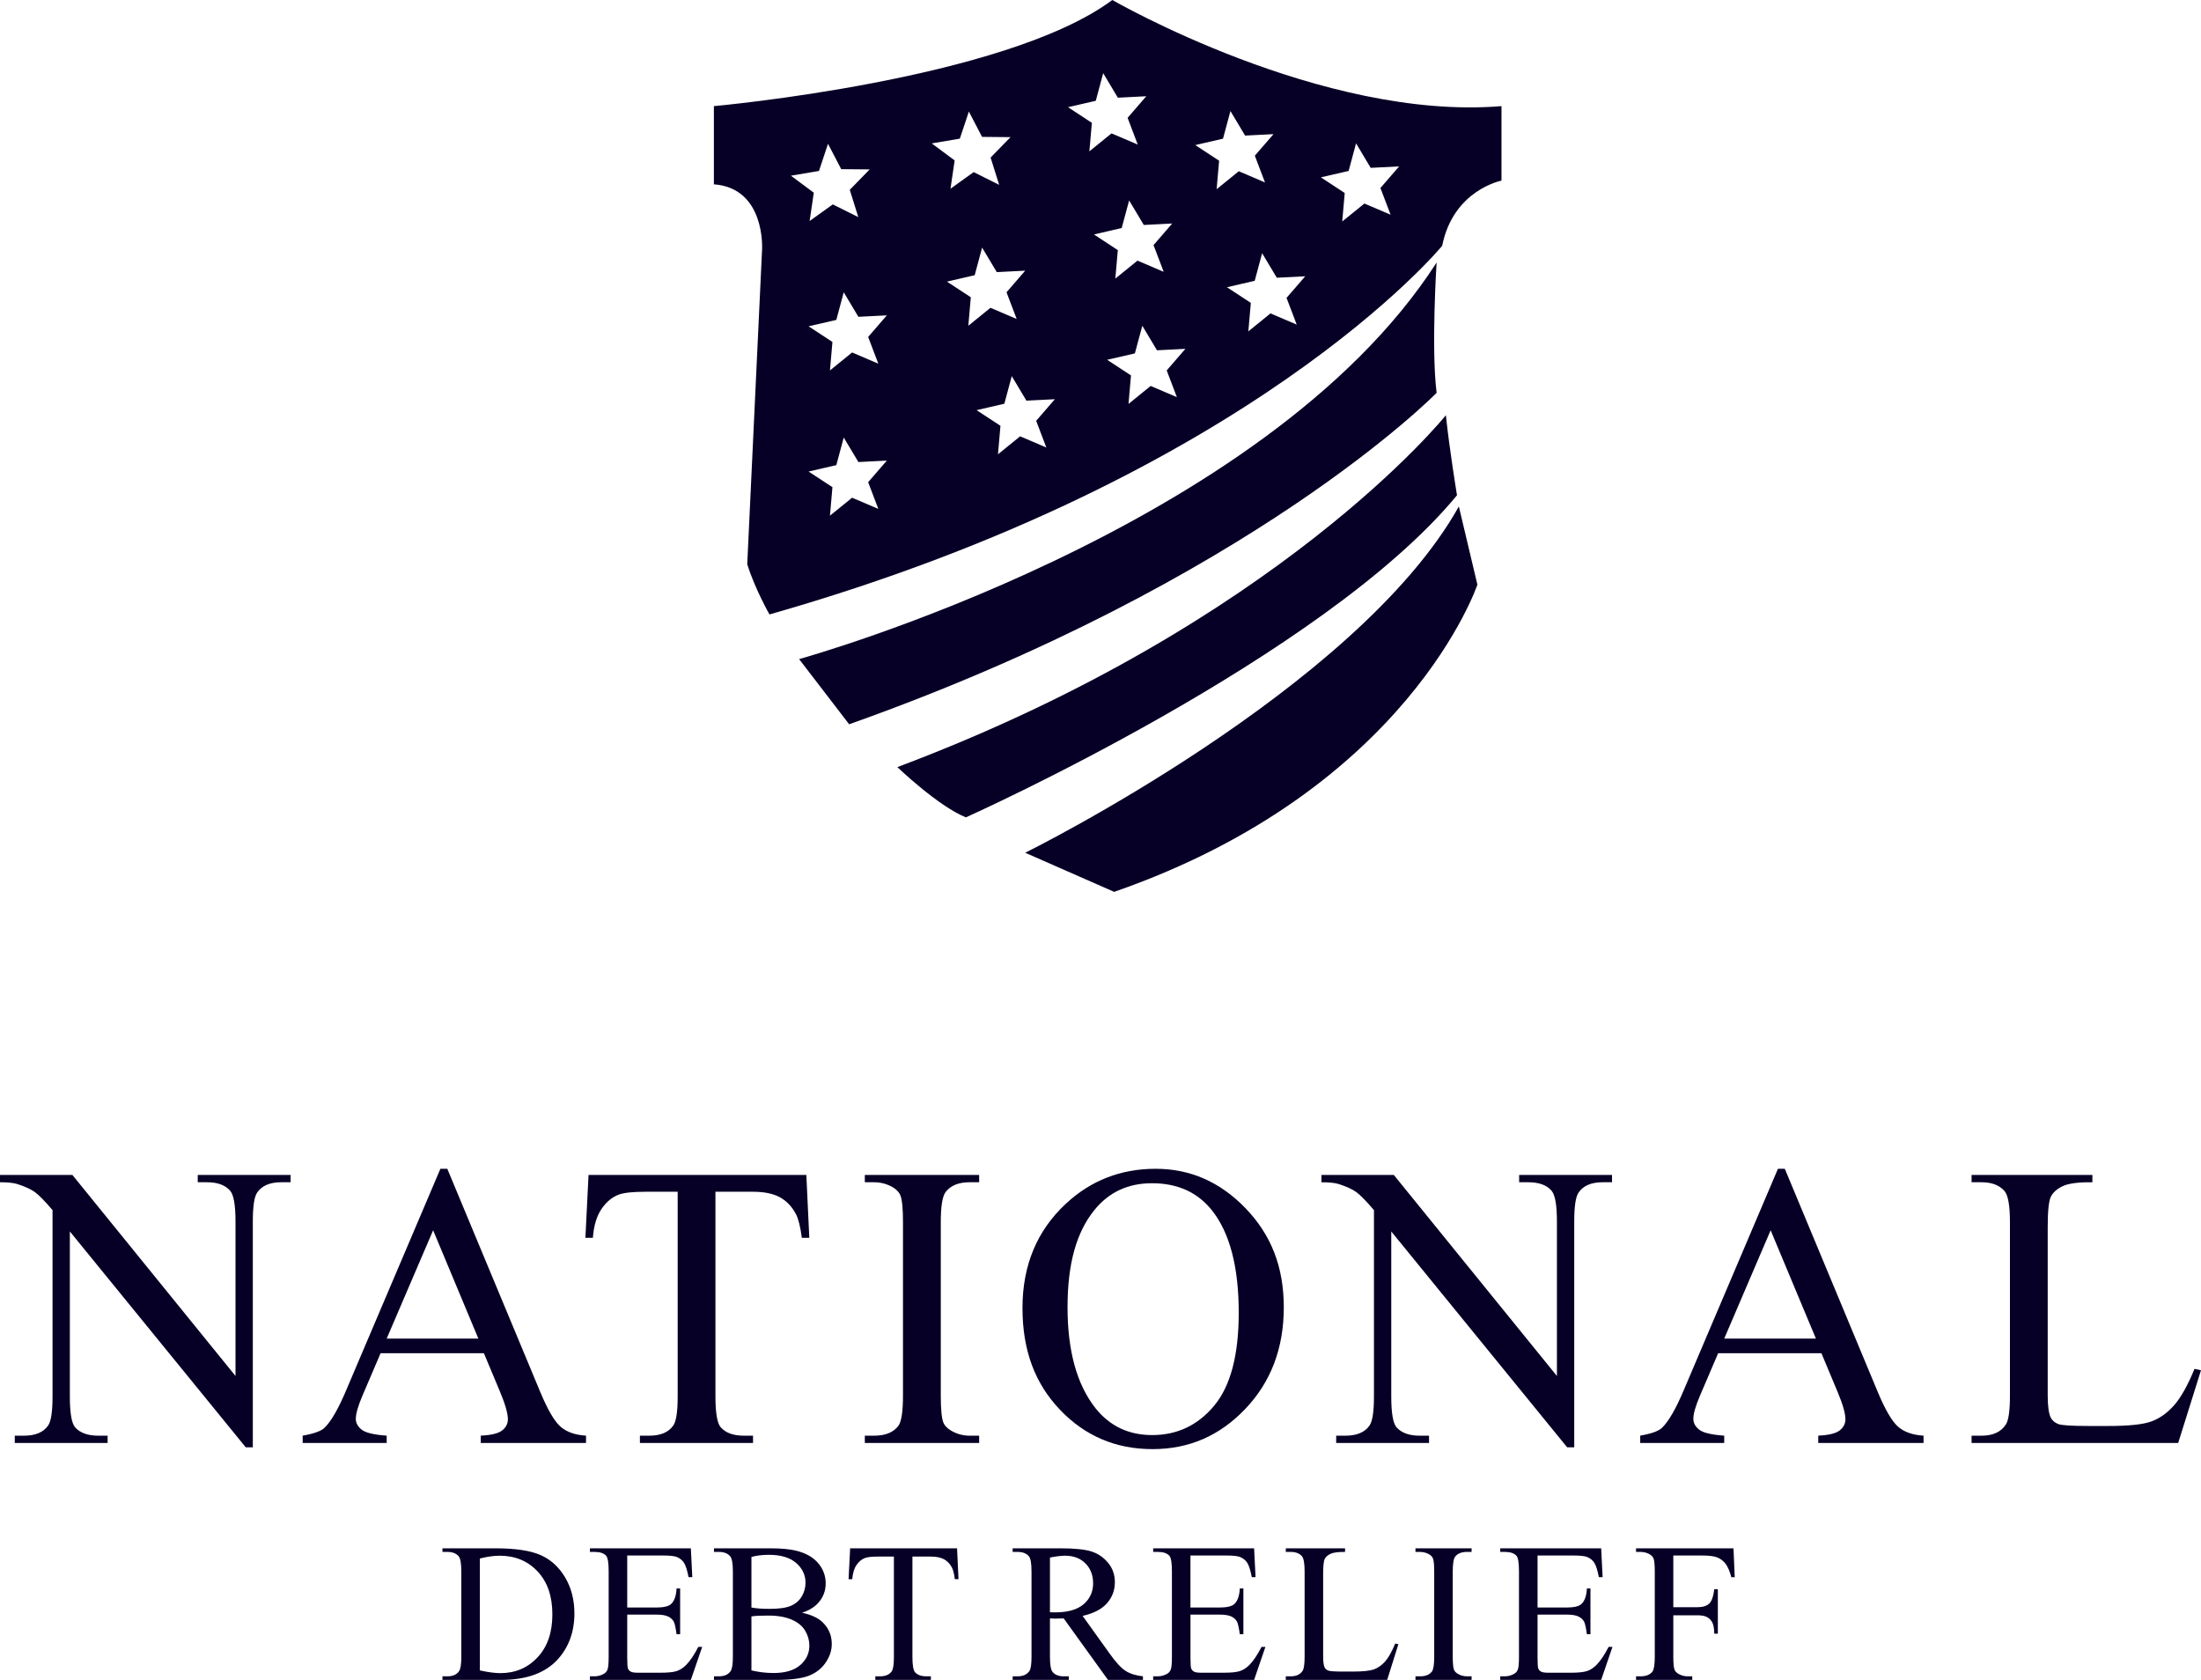 <?xml version="1.0" encoding="UTF-8"?>
<svg xmlns="http://www.w3.org/2000/svg" width="76" height="58" viewBox="0 0 76 58" fill="none">
  <g clip-path="url(#clip0_930_5366)">
    <path d="M1.206 41.159C1.344 41.259 1.547 41.467 1.814 41.78V48.216C1.814 48.735 1.764 49.067 1.665 49.213C1.502 49.45 1.223 49.568 0.829 49.568H0.51V49.82H3.716V49.568H3.39C3.032 49.568 2.768 49.472 2.595 49.281C2.473 49.14 2.412 48.785 2.412 48.216V42.517L8.486 49.97H8.73V42.169C8.73 41.651 8.78 41.319 8.88 41.173C9.043 40.936 9.319 40.818 9.709 40.818H10.035V40.565H6.828V40.818H7.147C7.51 40.818 7.774 40.914 7.942 41.105C8.069 41.246 8.132 41.601 8.132 42.169V47.507L2.5 40.566H0V40.818C0.267 40.818 0.466 40.839 0.598 40.88C0.865 40.966 1.068 41.059 1.206 41.159Z" fill="#070026"></path>
    <path d="M18.652 48.052L15.445 40.353H15.207L11.966 47.97C11.686 48.639 11.43 49.083 11.199 49.301C11.085 49.41 10.836 49.499 10.451 49.567V49.82H13.352V49.567C12.909 49.536 12.62 49.466 12.486 49.359C12.353 49.252 12.286 49.128 12.286 48.987C12.286 48.81 12.363 48.541 12.517 48.182L13.142 46.721H16.709L17.266 48.052C17.447 48.484 17.537 48.801 17.537 49.001C17.537 49.151 17.473 49.278 17.344 49.383C17.215 49.488 16.967 49.549 16.6 49.567V49.82H20.235V49.567C19.859 49.544 19.565 49.441 19.355 49.257C19.144 49.072 18.91 48.671 18.652 48.052V48.052ZM13.352 46.216L14.956 42.476L16.518 46.216H13.352Z" fill="#070026"></path>
    <path d="M20.771 41.739C20.938 41.494 21.14 41.328 21.375 41.241C21.556 41.178 21.862 41.146 22.293 41.146H23.4V48.216C23.4 48.735 23.35 49.067 23.251 49.213C23.087 49.45 22.811 49.568 22.422 49.568H22.096V49.82H26.002V49.568H25.683C25.325 49.568 25.06 49.472 24.888 49.281C24.766 49.14 24.704 48.785 24.704 48.216V41.146H26.002C26.383 41.146 26.689 41.208 26.923 41.333C27.156 41.459 27.343 41.653 27.483 41.917C27.569 42.081 27.637 42.354 27.687 42.736H27.945L27.843 40.565H20.322L20.214 42.736H20.472C20.503 42.317 20.603 41.985 20.771 41.739H20.771Z" fill="#070026"></path>
    <path d="M29.863 40.818H30.189C30.406 40.818 30.614 40.873 30.814 40.982C30.954 41.064 31.047 41.162 31.092 41.275C31.151 41.425 31.18 41.735 31.18 42.203V48.182C31.18 48.737 31.126 49.088 31.017 49.233C30.845 49.456 30.569 49.568 30.189 49.568H29.862V49.82H33.81V49.568H33.477C33.259 49.568 33.053 49.513 32.858 49.404C32.714 49.322 32.618 49.224 32.573 49.11C32.514 48.96 32.485 48.651 32.485 48.182V42.203C32.485 41.648 32.541 41.298 32.655 41.152C32.827 40.93 33.101 40.818 33.477 40.818H33.81V40.565H29.862V40.818H29.863Z" fill="#070026"></path>
    <path d="M39.906 40.353C38.701 40.353 37.666 40.756 36.801 41.562C35.805 42.49 35.306 43.689 35.306 45.158C35.306 46.628 35.738 47.768 36.601 48.673C37.464 49.579 38.529 50.032 39.797 50.032C41.065 50.032 42.121 49.567 43.004 48.639C43.887 47.711 44.329 46.544 44.329 45.138C44.329 43.732 43.89 42.634 43.014 41.722C42.138 40.81 41.102 40.353 39.906 40.353ZM41.927 48.53C41.363 49.208 40.649 49.547 39.784 49.547C38.973 49.547 38.321 49.237 37.827 48.619C37.184 47.804 36.862 46.642 36.862 45.131C36.862 43.62 37.172 42.537 37.793 41.773C38.291 41.159 38.953 40.852 39.777 40.852C40.656 40.852 41.344 41.161 41.842 41.78C42.463 42.558 42.773 43.739 42.773 45.322C42.773 46.783 42.491 47.852 41.927 48.53L41.927 48.53Z" fill="#070026"></path>
    <path d="M53.57 41.105C53.697 41.246 53.76 41.601 53.76 42.169V47.507L48.128 40.566H45.628V40.818C45.895 40.818 46.094 40.839 46.226 40.88C46.493 40.966 46.696 41.059 46.834 41.159C46.972 41.259 47.175 41.467 47.442 41.78V48.216C47.442 48.735 47.392 49.067 47.292 49.213C47.13 49.45 46.851 49.568 46.457 49.568H46.138V49.82H49.344V49.568H49.018C48.66 49.568 48.395 49.472 48.223 49.281C48.101 49.14 48.04 48.785 48.04 48.216V42.517L54.114 49.97H54.358V42.169C54.358 41.651 54.408 41.319 54.508 41.173C54.671 40.936 54.947 40.818 55.337 40.818H55.663V40.565H52.456V40.818H52.775C53.138 40.818 53.403 40.914 53.57 41.105H53.57Z" fill="#070026"></path>
    <path d="M59.537 49.567C59.093 49.536 58.804 49.466 58.671 49.359C58.537 49.252 58.471 49.128 58.471 48.987C58.471 48.81 58.547 48.541 58.702 48.182L59.327 46.721H62.893L63.45 48.052C63.632 48.484 63.722 48.801 63.722 49.001C63.722 49.151 63.657 49.279 63.528 49.383C63.399 49.488 63.151 49.549 62.784 49.567V49.82H66.419V49.567C66.043 49.545 65.75 49.441 65.539 49.257C65.329 49.072 65.094 48.671 64.836 48.052L61.629 40.353H61.392L58.151 47.97C57.87 48.639 57.614 49.083 57.383 49.301C57.27 49.41 57.021 49.499 56.636 49.567V49.82H59.537V49.567L59.537 49.567ZM61.14 42.476L62.703 46.216H59.537L61.14 42.476Z" fill="#070026"></path>
    <path d="M76 47.309L75.776 47.261C75.54 47.834 75.305 48.254 75.069 48.52C74.834 48.786 74.573 48.972 74.288 49.076C74.003 49.181 73.507 49.233 72.8 49.233H72.127C71.534 49.233 71.181 49.211 71.068 49.165C70.954 49.12 70.871 49.049 70.816 48.953C70.744 48.812 70.707 48.553 70.707 48.175V42.36C70.707 41.81 70.744 41.462 70.816 41.316C70.889 41.171 71.023 41.05 71.22 40.955C71.417 40.859 71.76 40.813 72.25 40.818V40.565H68.078V40.818H68.425C68.773 40.818 69.036 40.918 69.213 41.118C69.34 41.264 69.403 41.626 69.403 42.203V48.175C69.403 48.703 69.356 49.04 69.26 49.185C69.093 49.44 68.814 49.568 68.425 49.568H68.078V49.82H75.212L76 47.309L76 47.309Z" fill="#070026"></path>
    <path d="M18.662 53.688C18.309 53.534 17.795 53.457 17.119 53.457H15.278V53.581H15.448C15.62 53.581 15.749 53.63 15.835 53.728C15.898 53.8 15.929 53.977 15.929 54.261V57.196C15.929 57.453 15.904 57.618 15.855 57.692C15.775 57.815 15.64 57.876 15.448 57.876H15.278V58H17.299C18.177 58 18.831 57.763 19.26 57.29C19.642 56.865 19.834 56.337 19.834 55.705C19.834 55.234 19.727 54.818 19.512 54.459C19.297 54.099 19.014 53.842 18.662 53.688H18.662ZM18.563 57.219C18.223 57.584 17.795 57.766 17.279 57.766C17.088 57.766 16.851 57.734 16.569 57.672V53.809C16.825 53.744 17.052 53.712 17.253 53.712C17.786 53.712 18.223 53.893 18.563 54.255C18.903 54.616 19.073 55.111 19.073 55.739C19.073 56.366 18.903 56.855 18.563 57.219Z" fill="#070026"></path>
    <path d="M23.689 57.487C23.582 57.592 23.471 57.663 23.355 57.698C23.24 57.734 23.054 57.752 22.799 57.752H22.032C21.907 57.752 21.823 57.739 21.778 57.713C21.734 57.688 21.702 57.653 21.685 57.61C21.667 57.566 21.658 57.444 21.658 57.243V55.745H22.652C22.841 55.745 22.981 55.767 23.072 55.812C23.163 55.857 23.229 55.918 23.269 55.996C23.3 56.059 23.331 56.201 23.362 56.422H23.485V54.841H23.362C23.349 55.1 23.284 55.281 23.169 55.383C23.082 55.462 22.91 55.501 22.652 55.501H21.658V53.705H22.898C23.123 53.705 23.28 53.722 23.369 53.755C23.48 53.802 23.564 53.87 23.62 53.96C23.677 54.049 23.729 54.213 23.776 54.452H23.905L23.855 53.457H20.37V53.581H20.53C20.717 53.581 20.851 53.626 20.931 53.715C20.988 53.782 21.017 53.96 21.017 54.248V57.199C21.017 57.42 21.005 57.567 20.979 57.638C20.954 57.71 20.905 57.763 20.834 57.799C20.738 57.85 20.637 57.876 20.53 57.876H20.37V58H23.855L24.246 56.861H24.112C23.968 57.14 23.827 57.349 23.689 57.487L23.689 57.487Z" fill="#070026"></path>
    <path d="M28.398 56.003C28.242 55.856 28.008 55.748 27.694 55.681C27.963 55.594 28.166 55.461 28.304 55.281C28.442 55.102 28.511 54.898 28.511 54.67C28.511 54.404 28.423 54.169 28.248 53.965C28.072 53.76 27.817 53.618 27.484 53.537C27.264 53.484 26.972 53.457 26.607 53.457H24.653V53.581H24.823C24.994 53.581 25.123 53.63 25.21 53.728C25.274 53.802 25.306 53.98 25.306 54.261V57.196C25.306 57.45 25.281 57.617 25.23 57.695C25.147 57.816 25.012 57.876 24.823 57.876H24.653V58H26.787C27.296 58 27.675 57.953 27.923 57.858C28.171 57.763 28.366 57.612 28.508 57.405C28.65 57.199 28.721 56.983 28.721 56.757C28.721 56.46 28.613 56.209 28.398 56.003L28.398 56.003ZM25.947 53.755C26.124 53.706 26.325 53.681 26.547 53.681C26.96 53.681 27.275 53.775 27.491 53.963C27.706 54.15 27.814 54.377 27.814 54.643C27.814 54.815 27.771 54.974 27.684 55.119C27.597 55.264 27.472 55.371 27.309 55.442C27.145 55.512 26.901 55.547 26.577 55.547C26.45 55.547 26.334 55.544 26.228 55.536C26.123 55.528 26.029 55.516 25.947 55.501V53.755ZM27.631 57.489C27.419 57.671 27.113 57.762 26.71 57.762C26.459 57.762 26.204 57.732 25.947 57.672V55.809C26.006 55.798 26.085 55.79 26.183 55.785C26.281 55.781 26.399 55.779 26.537 55.779C26.855 55.779 27.121 55.826 27.337 55.919C27.553 56.013 27.708 56.142 27.804 56.305C27.9 56.468 27.947 56.638 27.947 56.814C27.947 57.082 27.842 57.307 27.631 57.489Z" fill="#070026"></path>
    <path d="M29.355 53.457L29.301 54.523H29.428C29.444 54.317 29.493 54.154 29.575 54.033C29.657 53.913 29.756 53.831 29.872 53.789C29.961 53.758 30.111 53.742 30.322 53.742H30.866V57.213C30.866 57.467 30.841 57.63 30.792 57.702C30.712 57.818 30.577 57.876 30.385 57.876H30.225V58H32.143V57.876H31.986C31.811 57.876 31.68 57.829 31.596 57.735C31.536 57.666 31.506 57.492 31.506 57.213V53.742H32.143C32.33 53.742 32.48 53.773 32.595 53.834C32.709 53.895 32.801 53.991 32.87 54.12C32.912 54.201 32.946 54.335 32.97 54.522H33.097L33.047 53.457H29.355L29.355 53.457Z" fill="#070026"></path>
    <path d="M38.316 57.092L37.382 55.789C37.762 55.704 38.043 55.559 38.224 55.353C38.405 55.148 38.496 54.905 38.496 54.626C38.496 54.365 38.416 54.14 38.257 53.951C38.098 53.762 37.905 53.633 37.677 53.562C37.449 53.492 37.095 53.457 36.615 53.457H34.967V53.581H35.137C35.309 53.581 35.438 53.63 35.524 53.728C35.587 53.798 35.618 53.975 35.618 54.261V57.196C35.618 57.455 35.594 57.619 35.548 57.688C35.465 57.813 35.329 57.876 35.137 57.876H34.967V58H36.905V57.876H36.728C36.559 57.876 36.432 57.827 36.348 57.729C36.286 57.659 36.255 57.482 36.255 57.196V55.876C36.29 55.878 36.325 55.88 36.358 55.881C36.391 55.882 36.422 55.883 36.451 55.883C36.523 55.883 36.615 55.88 36.728 55.876L38.259 58H39.466V57.876C39.219 57.849 39.019 57.787 38.866 57.688C38.712 57.59 38.529 57.391 38.316 57.092V57.092ZM36.441 55.668C36.421 55.668 36.396 55.667 36.365 55.666C36.334 55.665 36.297 55.665 36.255 55.665V53.775C36.475 53.733 36.649 53.712 36.778 53.712C37.069 53.712 37.303 53.8 37.48 53.978C37.657 54.155 37.745 54.386 37.745 54.67C37.745 54.953 37.636 55.199 37.417 55.387C37.198 55.574 36.873 55.668 36.441 55.668V55.668Z" fill="#070026"></path>
    <path d="M43.138 57.487C43.031 57.592 42.92 57.663 42.804 57.698C42.688 57.734 42.503 57.752 42.247 57.752H41.48C41.356 57.752 41.271 57.739 41.227 57.713C41.182 57.688 41.151 57.653 41.133 57.61C41.115 57.566 41.107 57.444 41.107 57.243V55.745H42.1C42.289 55.745 42.429 55.767 42.521 55.812C42.612 55.857 42.677 55.918 42.717 55.996C42.748 56.059 42.779 56.201 42.811 56.422H42.934V54.841H42.811C42.797 55.1 42.733 55.281 42.617 55.383C42.531 55.462 42.358 55.501 42.1 55.501H41.106V53.705H42.347C42.572 53.705 42.728 53.722 42.817 53.755C42.928 53.802 43.013 53.87 43.069 53.96C43.126 54.049 43.178 54.213 43.224 54.452H43.354L43.304 53.457H39.819V53.581H39.979C40.166 53.581 40.299 53.626 40.379 53.715C40.437 53.782 40.466 53.96 40.466 54.248V57.199C40.466 57.42 40.453 57.567 40.428 57.638C40.402 57.71 40.354 57.763 40.283 57.799C40.187 57.85 40.086 57.876 39.979 57.876H39.819V58H43.304L43.694 56.861H43.561C43.416 57.14 43.275 57.349 43.138 57.487V57.487Z" fill="#070026"></path>
    <path d="M47.829 57.362C47.714 57.492 47.586 57.583 47.446 57.635C47.306 57.686 47.062 57.712 46.715 57.712H46.385C46.094 57.712 45.921 57.701 45.865 57.678C45.809 57.656 45.768 57.621 45.742 57.575C45.706 57.505 45.688 57.378 45.688 57.193V54.338C45.688 54.068 45.706 53.897 45.742 53.826C45.777 53.754 45.843 53.695 45.94 53.648C46.037 53.601 46.205 53.579 46.445 53.581V53.457H44.398V53.581H44.568C44.739 53.581 44.868 53.63 44.954 53.728C45.017 53.8 45.048 53.977 45.048 54.261V57.193C45.048 57.452 45.025 57.617 44.978 57.688C44.895 57.813 44.759 57.876 44.568 57.876H44.398V58H47.899L48.286 56.767L48.176 56.744C48.06 57.025 47.945 57.231 47.829 57.362L47.829 57.362Z" fill="#070026"></path>
    <path d="M48.876 53.581H49.036C49.143 53.581 49.245 53.608 49.343 53.661C49.412 53.702 49.458 53.75 49.48 53.805C49.509 53.879 49.523 54.031 49.523 54.261V57.196C49.523 57.468 49.496 57.64 49.443 57.712C49.359 57.821 49.223 57.876 49.036 57.876H48.876V58H50.814V57.876H50.65C50.544 57.876 50.442 57.849 50.347 57.795C50.276 57.755 50.229 57.707 50.207 57.651C50.178 57.578 50.163 57.426 50.163 57.196V54.261C50.163 53.989 50.191 53.817 50.247 53.745C50.331 53.636 50.466 53.581 50.65 53.581H50.814V53.457H48.876V53.581H48.876Z" fill="#070026"></path>
    <path d="M55.122 57.487C55.015 57.592 54.904 57.663 54.788 57.698C54.673 57.734 54.487 57.752 54.231 57.752H53.464C53.34 57.752 53.255 57.739 53.211 57.713C53.166 57.688 53.135 57.653 53.118 57.61C53.1 57.566 53.091 57.444 53.091 57.243V55.745H54.085C54.274 55.745 54.414 55.767 54.505 55.812C54.596 55.857 54.662 55.918 54.702 55.996C54.733 56.059 54.764 56.201 54.795 56.422H54.918V54.841H54.795C54.782 55.1 54.717 55.281 54.602 55.383C54.515 55.462 54.343 55.501 54.084 55.501H53.091V53.705H54.331C54.556 53.705 54.713 53.722 54.802 53.755C54.913 53.802 54.997 53.87 55.053 53.96C55.11 54.049 55.162 54.213 55.208 54.452H55.338L55.288 53.457H51.803V53.581H51.963C52.15 53.581 52.283 53.626 52.364 53.715C52.421 53.782 52.45 53.96 52.45 54.248V57.199C52.45 57.42 52.438 57.567 52.412 57.638C52.386 57.71 52.338 57.763 52.267 57.799C52.171 57.85 52.07 57.876 51.963 57.876H51.803V58H55.288L55.678 56.861H55.545C55.401 57.14 55.259 57.349 55.122 57.487L55.122 57.487Z" fill="#070026"></path>
    <path d="M56.492 53.457V53.581H56.652C56.761 53.581 56.863 53.608 56.959 53.661C57.028 53.702 57.073 53.75 57.096 53.805C57.124 53.879 57.139 54.031 57.139 54.261V57.196C57.139 57.468 57.112 57.64 57.059 57.712C56.974 57.821 56.839 57.876 56.652 57.876H56.492V58H58.433V57.876H58.269C58.163 57.876 58.06 57.849 57.963 57.795C57.892 57.755 57.845 57.707 57.822 57.651C57.794 57.578 57.779 57.426 57.779 57.196V55.769H58.603C58.754 55.769 58.868 55.789 58.945 55.831C59.021 55.872 59.081 55.934 59.125 56.017C59.168 56.099 59.191 56.229 59.193 56.405H59.317V54.867H59.193C59.164 55.115 59.106 55.281 59.018 55.365C58.93 55.449 58.792 55.49 58.603 55.49H57.779V53.705H58.776C59.012 53.705 59.186 53.727 59.298 53.772C59.41 53.817 59.505 53.889 59.582 53.988C59.658 54.087 59.726 54.243 59.783 54.455H59.9L59.857 53.457H56.492H56.492Z" fill="#070026"></path>
    <path d="M27.593 22.756L29.321 25.006C43.271 20.056 49.606 13.563 49.606 13.563C49.414 12.021 49.606 9.063 49.606 9.063C43.655 18.32 27.593 22.756 27.593 22.756V22.756Z" fill="#070026"></path>
    <path d="M50.31 17.099C50.31 17.099 50.054 15.556 49.926 14.335C49.926 14.335 44.167 21.535 30.985 26.485C30.985 26.485 32.393 27.835 33.352 28.22C33.352 28.22 45.703 22.692 50.31 17.099Z" fill="#070026"></path>
    <path d="M51.014 20.185L50.374 17.485C46.854 23.785 35.4 29.442 35.4 29.442L38.472 30.792C48.646 27.257 51.014 20.185 51.014 20.185Z" fill="#070026"></path>
    <path d="M26.314 8.614L25.802 19.478C26.058 20.314 26.57 21.214 26.57 21.214C43.271 16.457 49.798 8.486 49.798 8.486C50.182 6.557 51.846 6.236 51.846 6.236V3.664C45.639 4.178 38.408 0 38.408 0C34.696 2.764 24.65 3.664 24.65 3.664V6.364C26.442 6.493 26.314 8.614 26.314 8.614ZM30.328 17.57L29.423 17.184L28.658 17.804L28.744 16.82L27.92 16.28L28.878 16.059L29.134 15.106L29.64 15.952L30.622 15.902L29.977 16.648L30.328 17.57V17.57ZM46.568 5.902L46.824 4.949L47.33 5.795L48.311 5.745L47.666 6.491L48.017 7.413L47.112 7.027L46.347 7.647L46.433 6.663L45.61 6.123L46.568 5.902ZM45.069 9.539L44.424 10.284L44.775 11.207L43.87 10.82L43.105 11.441L43.191 10.457L42.367 9.917L43.325 9.695L43.581 8.742L44.088 9.589L45.069 9.539V9.539ZM42.23 4.788L42.487 3.834L42.993 4.681L43.974 4.631L43.329 5.376L43.68 6.299L42.775 5.912L42.01 6.533L42.096 5.549L41.273 5.009L42.23 4.788L42.23 4.788ZM40.637 13.712L39.732 13.325L38.967 13.946L39.053 12.962L38.23 12.422L39.187 12.201L39.444 11.247L39.95 12.094L40.931 12.044L40.286 12.789L40.637 13.712H40.637ZM40.182 9.385L39.277 8.998L38.512 9.619L38.598 8.635L37.775 8.095L38.732 7.873L38.989 6.92L39.495 7.767L40.476 7.717L39.831 8.462L40.182 9.385L40.182 9.385ZM37.837 3.48L38.093 2.526L38.599 3.373L39.581 3.323L38.936 4.068L39.286 4.991L38.381 4.605L37.616 5.225L37.702 4.241L36.879 3.701L37.837 3.48V3.48ZM36.424 13.783L35.779 14.528L36.129 15.45L35.225 15.064L34.46 15.685L34.546 14.701L33.722 14.161L34.68 13.939L34.936 12.986L35.442 13.833L36.424 13.783ZM35.106 11.013L34.201 10.627L33.436 11.247L33.522 10.263L32.698 9.723L33.656 9.502L33.912 8.549L34.419 9.395L35.4 9.345L34.755 10.091L35.106 11.013ZM33.143 4.787L33.455 3.851L33.91 4.726L34.893 4.735L34.205 5.44L34.501 6.382L33.62 5.942L32.82 6.516L32.964 5.539L32.173 4.951L33.143 4.787H33.143ZM29.977 11.633L30.328 12.556L29.423 12.169L28.658 12.79L28.744 11.806L27.92 11.266L28.878 11.045L29.134 10.091L29.64 10.938L30.622 10.888L29.977 11.633ZM28.279 5.902L28.591 4.965L29.047 5.84L30.029 5.849L29.342 6.554L29.637 7.496L28.757 7.057L27.956 7.631L28.1 6.653L27.31 6.066L28.279 5.902Z" fill="#070026"></path>
  </g>
  <defs>
    <clipPath id="clip0_930_5366">
      <rect width="76" height="58" fill="white"></rect>
    </clipPath>
  </defs>
</svg>
